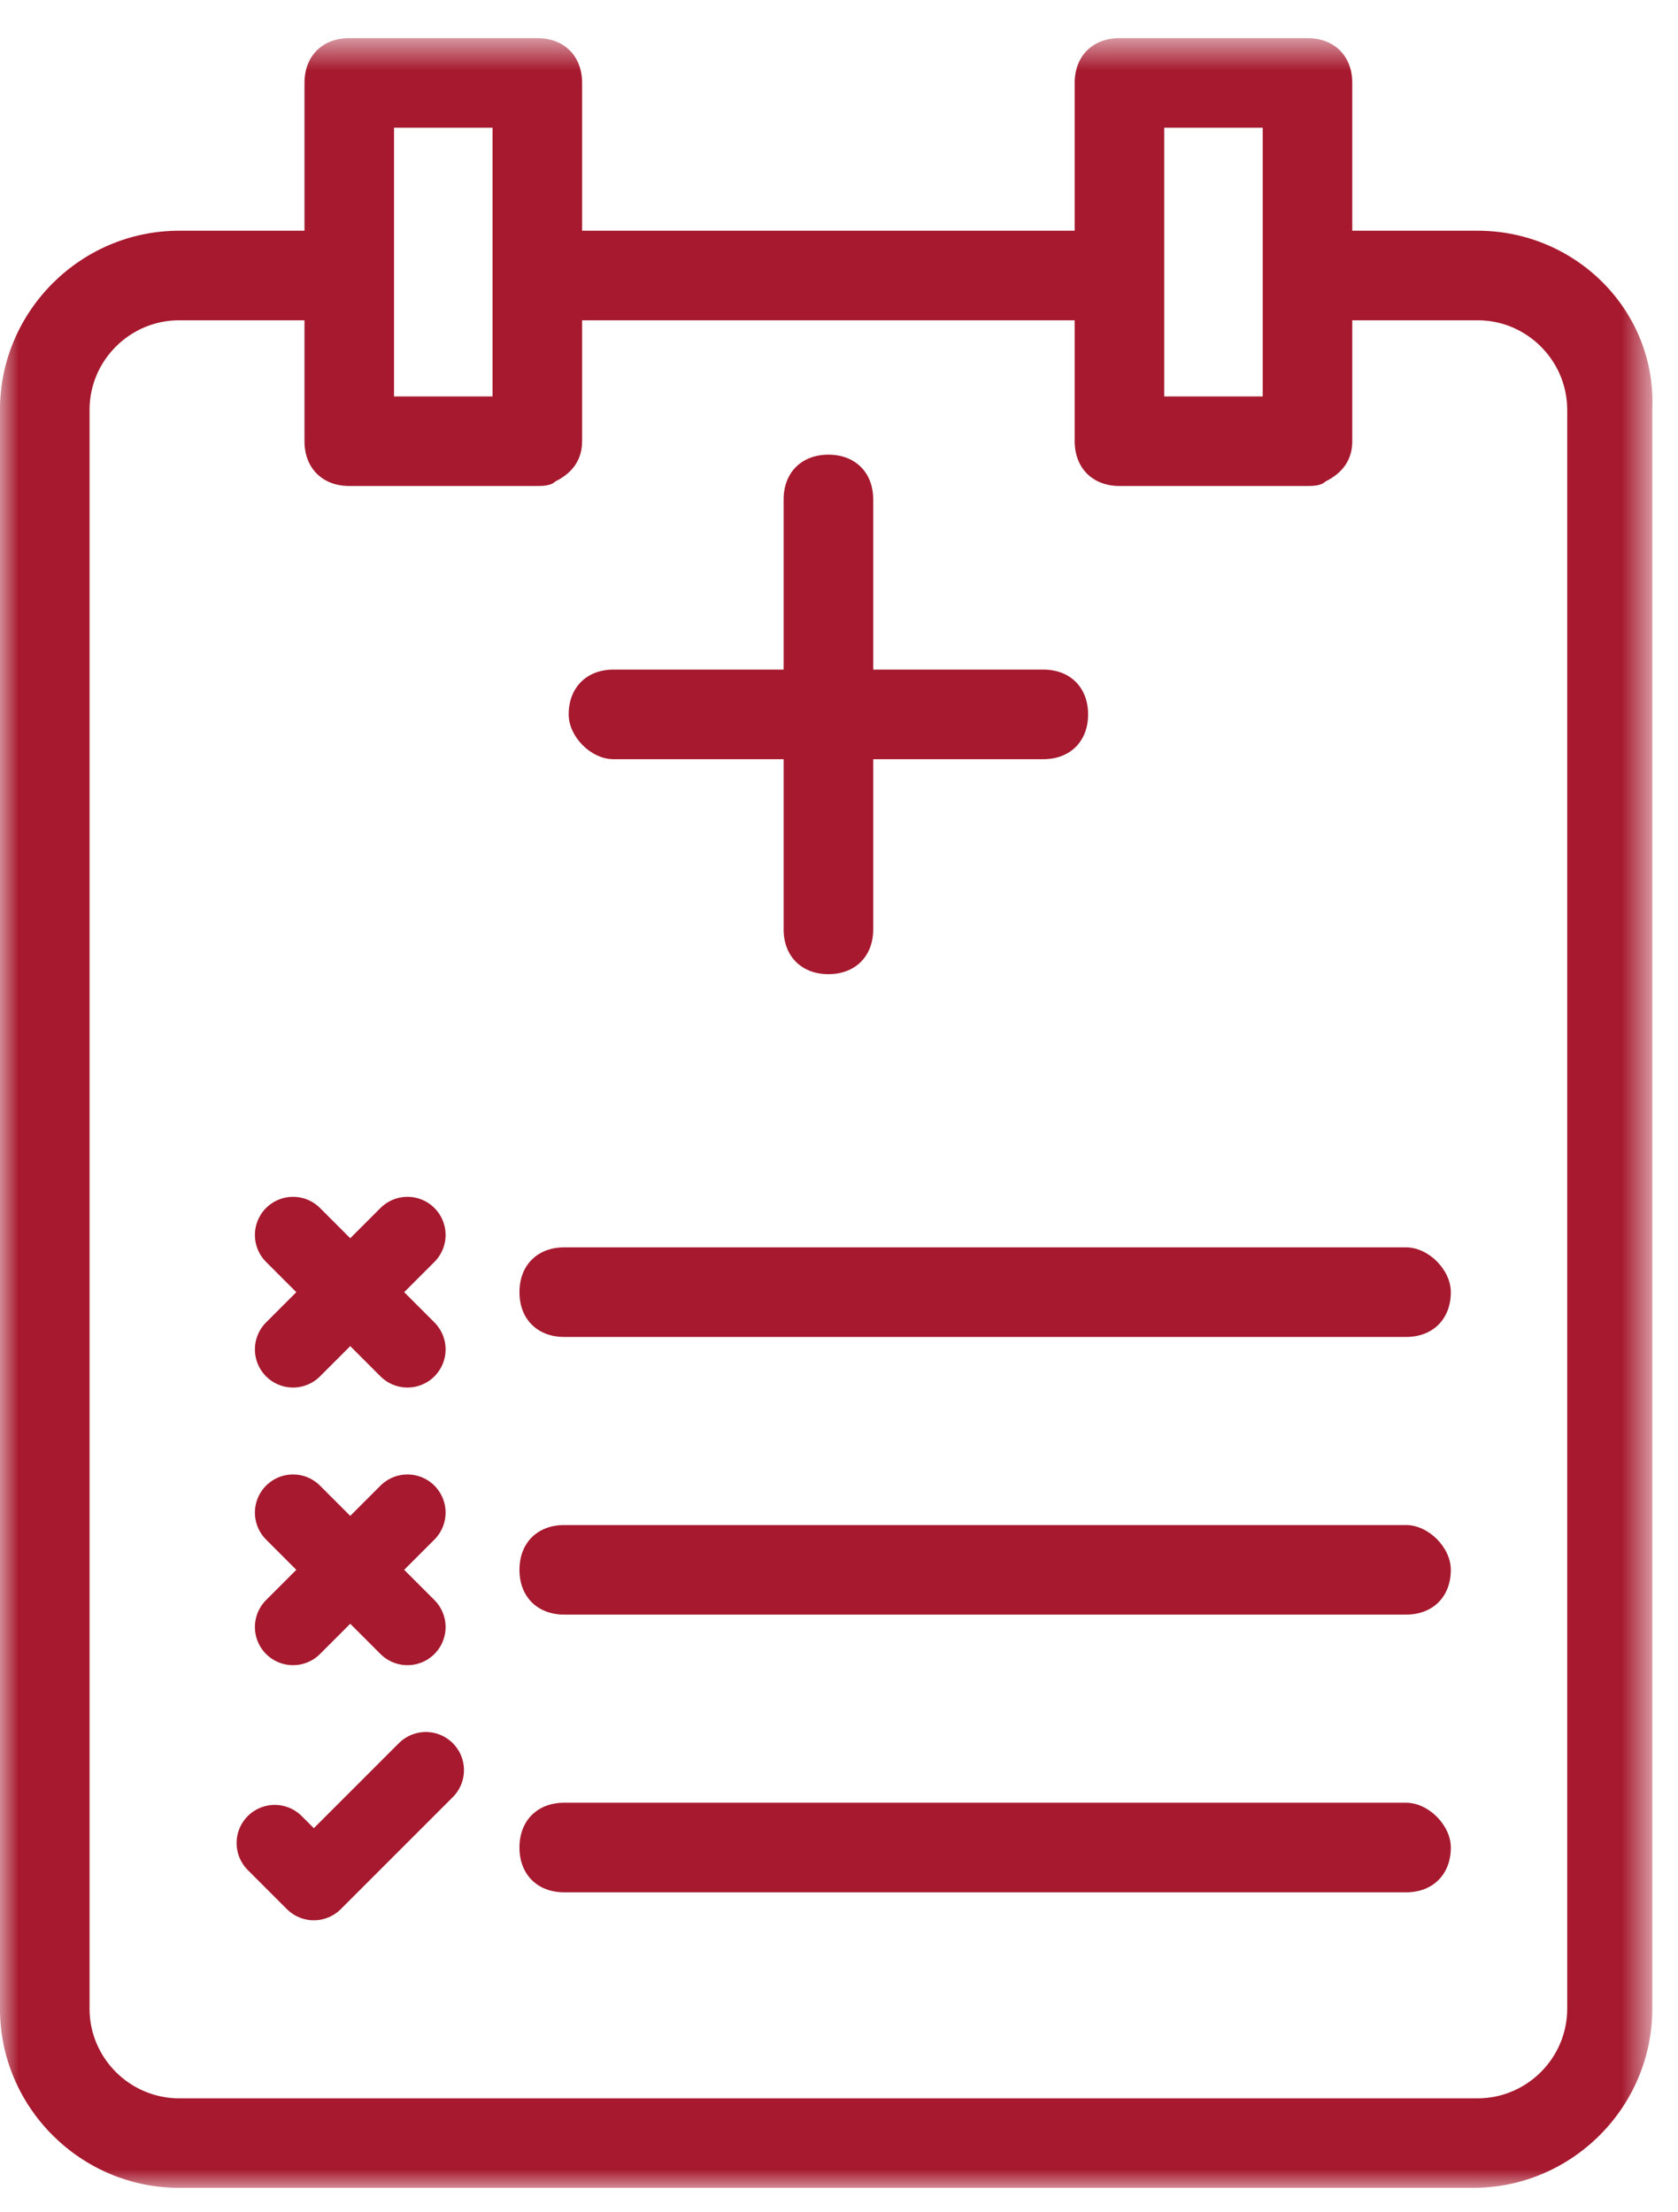 <?xml version="1.0" encoding="UTF-8"?>
<svg width="44px" height="58px" viewBox="0 0 44 58" version="1.1" xmlns="http://www.w3.org/2000/svg" xmlns:xlink="http://www.w3.org/1999/xlink">
    <title>Group 22</title>
    <defs>
        <polygon id="path-1" points="0 0.64 43.331 0.64 43.331 56.999 0 56.999"></polygon>
    </defs>
    <g id="Page-1" stroke="none" stroke-width="1" fill="none" fill-rule="evenodd">
        <g id="Infographic-Desktop" transform="translate(-1210, -4014)">
            <g id="Getting-Diagnosed" transform="translate(107, 3456)">
                <g id="Group-14" transform="translate(896, 558)">
                    <g id="Group-22" transform="translate(207, 0)">
                        <g id="Group-3" transform="translate(0, 0.36)">
                            <mask id="mask-2" fill="white">
                                <use xlink:href="#path-1"></use>
                            </mask>
                            <g id="Clip-2"></g>
                            <path d="M41.095,52.303 C41.095,53.595 40.038,54.652 38.747,54.652 L4.697,54.652 C3.405,54.652 2.348,53.595 2.348,52.303 L2.348,10.385 C2.348,9.094 3.405,8.037 4.697,8.037 L7.984,8.037 L7.984,11.207 C7.984,11.911 8.453,12.381 9.158,12.381 L14.089,12.381 C14.207,12.381 14.442,12.381 14.559,12.264 C15.029,12.03 15.264,11.677 15.264,11.207 L15.264,8.037 L28.18,8.037 L28.18,11.207 C28.18,11.911 28.65,12.381 29.354,12.381 L34.285,12.381 C34.403,12.381 34.638,12.381 34.755,12.264 C35.225,12.03 35.459,11.677 35.459,11.207 L35.459,8.037 L38.747,8.037 C40.038,8.037 41.095,9.094 41.095,10.385 L41.095,52.303 Z M10.332,2.989 L12.915,2.989 L12.915,6.863 L12.915,10.033 L10.332,10.033 L10.332,2.989 Z M30.528,2.989 L33.111,2.989 L33.111,6.863 L33.111,10.033 L30.528,10.033 L30.528,2.989 Z M38.747,5.689 L35.459,5.689 L35.459,1.814 C35.459,1.11 34.99,0.64 34.285,0.64 L29.354,0.64 C28.65,0.64 28.18,1.11 28.18,1.814 L28.18,5.689 L15.264,5.689 L15.264,1.814 C15.264,1.11 14.794,0.64 14.089,0.64 L9.158,0.64 C8.453,0.64 7.984,1.11 7.984,1.814 L7.984,5.689 L4.697,5.689 C2.114,5.689 -0.001,7.802 -0.001,10.385 L-0.001,52.303 C-0.001,54.886 2.114,56.999 4.697,56.999 L38.629,56.999 C41.213,56.999 43.326,54.886 43.326,52.303 L43.326,10.385 C43.444,7.802 41.33,5.689 38.747,5.689 L38.747,5.689 Z" id="Fill-1" fill="#A6192E" mask="url(#mask-2)"></path>
                        </g>
                        <path d="M16.086,19.904 L20.548,19.904 L20.548,24.366 C20.548,25.07 21.018,25.54 21.723,25.54 C22.427,25.54 22.897,25.07 22.897,24.366 L22.897,19.904 L27.358,19.904 C28.063,19.904 28.532,19.434 28.532,18.729 C28.532,18.025 28.063,17.555 27.358,17.555 L22.897,17.555 L22.897,13.093 C22.897,12.389 22.427,11.92 21.723,11.92 C21.018,11.92 20.548,12.389 20.548,13.093 L20.548,17.555 L16.086,17.555 C15.382,17.555 14.912,18.025 14.912,18.729 C14.912,19.317 15.499,19.904 16.086,19.904" id="Fill-4" fill="#A6192E"></path>
                        <path d="M36.869,32.702 L14.795,32.702 C14.09,32.702 13.621,33.172 13.621,33.877 C13.621,34.581 14.09,35.051 14.795,35.051 L36.869,35.051 C37.573,35.051 38.043,34.581 38.043,33.877 C38.043,33.289 37.456,32.702 36.869,32.702" id="Fill-6" fill="#A6192E"></path>
                        <path d="M36.869,39.982 L14.795,39.982 C14.09,39.982 13.621,40.452 13.621,41.156 C13.621,41.861 14.09,42.33 14.795,42.33 L36.869,42.33 C37.573,42.33 38.043,41.861 38.043,41.156 C38.043,40.569 37.456,39.982 36.869,39.982" id="Fill-8" fill="#A6192E"></path>
                        <path d="M36.869,47.262 L14.795,47.262 C14.09,47.262 13.621,47.732 13.621,48.437 C13.621,49.141 14.09,49.611 14.795,49.611 L36.869,49.611 C37.573,49.611 38.043,49.141 38.043,48.437 C38.043,47.85 37.456,47.262 36.869,47.262" id="Fill-10" fill="#A6192E"></path>
                        <polyline id="Stroke-12" stroke="#A6192E" stroke-width="2" stroke-linecap="round" stroke-linejoin="round" points="7.204 48.319 8.229 49.344 11.166 46.408"></polyline>
                        <line x1="7.684" y1="32.377" x2="10.684" y2="35.377" id="Stroke-14" stroke="#A6192E" stroke-width="2" stroke-linecap="round" stroke-linejoin="round"></line>
                        <line x1="10.684" y1="32.377" x2="7.684" y2="35.377" id="Stroke-16" stroke="#A6192E" stroke-width="2" stroke-linecap="round" stroke-linejoin="round"></line>
                        <line x1="7.684" y1="39.656" x2="10.684" y2="42.656" id="Stroke-18" stroke="#A6192E" stroke-width="2" stroke-linecap="round" stroke-linejoin="round"></line>
                        <line x1="10.684" y1="39.656" x2="7.684" y2="42.656" id="Stroke-20" stroke="#A6192E" stroke-width="2" stroke-linecap="round" stroke-linejoin="round"></line>
                    </g>
                </g>
            </g>
        </g>
    </g>
</svg>